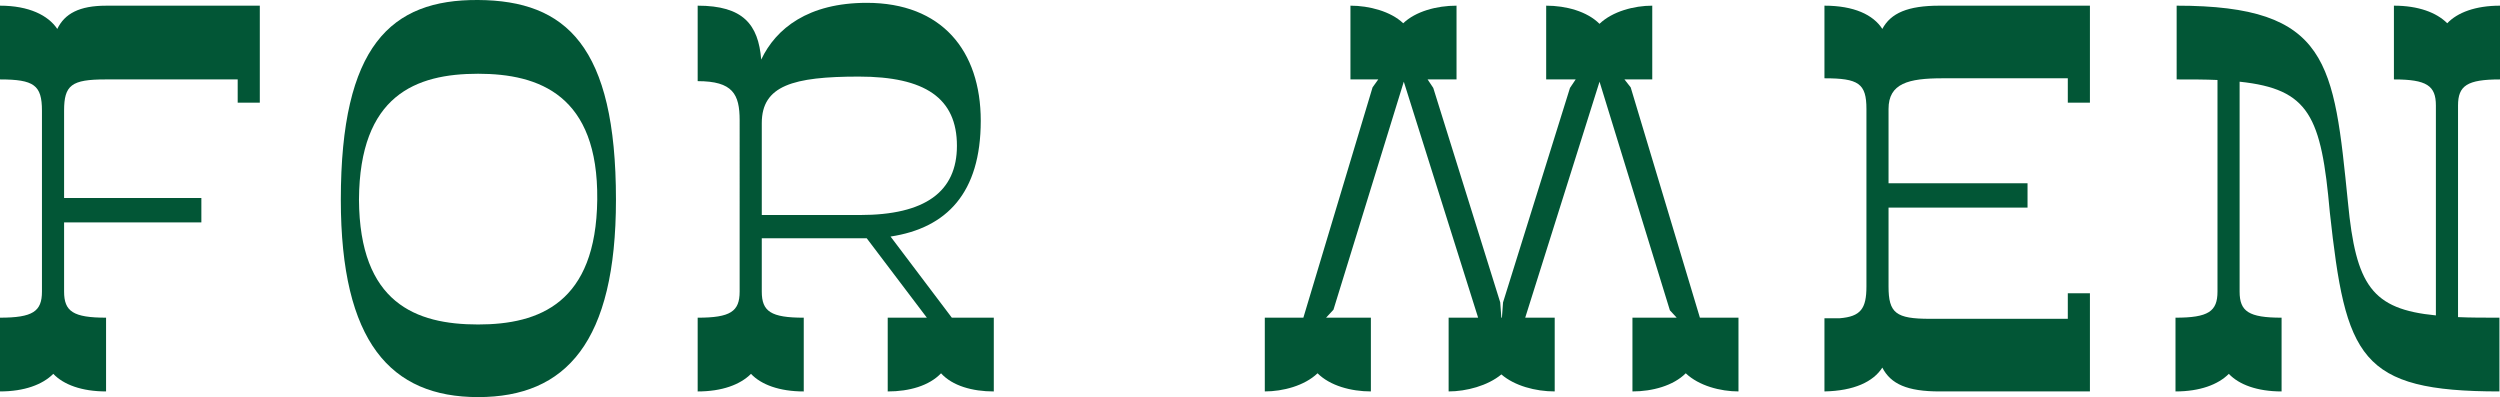 <?xml version="1.0" encoding="UTF-8"?><svg id="_レイヤー_2" xmlns="http://www.w3.org/2000/svg" viewBox="0 0 136.64 21.704"><defs><style>.cls-1{fill:#025636;stroke-width:0px;}</style></defs><g id="_レイヤー_1-2"><path class="cls-1" d="m14.2.31v5.302h-1.209v-1.271h-7.225c-1.86,0-2.263.31-2.263,1.705v4.775h7.503v1.333H3.503v3.783c0,1.085.496,1.426,2.294,1.426v4.031c-1.333,0-2.325-.372-2.884-.961-.589.589-1.581.961-2.914.961v-4.031c1.798,0,2.294-.341,2.294-1.426V6.046c0-1.395-.434-1.705-2.294-1.705V.31C1.581.31,2.635.837,3.131,1.582c.403-.837,1.209-1.271,2.667-1.271h8.402Z"/><path class="cls-1" d="m18.628,10.914C18.628,2.512,21.356-.031,26.131 0c4.806.031,7.535,2.511,7.535,10.914,0,7.782-2.729,10.79-7.535,10.79-4.774,0-7.503-3.008-7.503-10.79Zm14.015,0c.062-5.705-3.163-6.883-6.512-6.883-3.41,0-6.48,1.178-6.511,6.883.031,5.643,3.101,6.821,6.511,6.821,3.349,0,6.449-1.178,6.512-6.821Z"/><path class="cls-1" d="m54.317,17.364v4.031c-1.178,0-2.263-.31-2.883-.992-.651.682-1.736.992-2.915.992v-4.031h2.14l-3.287-4.341h-5.736v2.915c0,1.085.496,1.426,2.294,1.426v4.031c-1.333,0-2.325-.372-2.884-.961-.589.589-1.581.961-2.914.961v-4.031c1.798,0,2.294-.341,2.294-1.426V6.574c0-1.426-.372-2.139-2.294-2.139V.31c2.48,0,3.317,1.023,3.473,2.946.806-1.705,2.573-3.101,5.767-3.101,4.093,0,6.232,2.604,6.232,6.449,0,3.938-1.86,5.86-4.93,6.325l3.349,4.434h2.294Zm-12.681-5.612h5.364c3.566,0,5.302-1.271,5.302-3.783,0-2.604-1.736-3.783-5.364-3.783-3.597,0-5.302.496-5.302,2.542v5.023Z"/><path class="cls-1" d="m95.021,21.394c-.992,0-2.17-.31-2.884-.992-.682.682-1.829.992-2.914.992v-4.031h2.418l-.372-.403-3.845-12.495-4.062,12.898h1.612v4.031c-1.054,0-2.201-.31-2.915-.93-.744.62-1.922.93-2.883.93v-4.031h1.612l-4.062-12.898-3.845,12.464-.403.434h2.449v4.031c-1.085,0-2.232-.31-2.915-.992-.713.682-1.891.992-2.883.992v-4.031h2.108l3.782-12.588.311-.434h-1.52V.31c1.023,0,2.201.31,2.884.961.682-.651,1.829-.961,2.914-.961v4.031h-1.581l.31.465,3.659,11.72.062.837h.031l.062-.837,3.658-11.72.311-.465h-1.612V.31c1.085,0,2.232.31,2.914.992.713-.682,1.892-.992,2.884-.992v4.031h-1.52l.341.434,3.783,12.588h2.108v4.031Z"/><path class="cls-1" d="m114.227.31v5.302h-1.209v-1.333h-6.853c-1.86,0-2.945.279-2.945,1.674v4.062h7.597v1.333h-7.597v4.31c0,1.457.403,1.767,2.264,1.767h7.534v-1.395h1.209v5.364h-8.216c-1.767,0-2.667-.403-3.131-1.302-.496.775-1.551,1.271-3.163,1.302v-4h.837c1.147-.093,1.458-.527,1.458-1.736V5.953c0-1.395-.435-1.674-2.295-1.674V.31c1.612,0,2.667.496,3.163,1.271.465-.868,1.395-1.271,3.131-1.271h8.216Z"/><path class="cls-1" d="m134.346,5.767v11.565c.682.031,1.426.031,2.263.031v4.031c-7.659,0-8.403-1.86-9.271-9.798-.465-5.24-1.116-6.728-4.93-7.131v11.472c0,1.085.496,1.426,2.294,1.426v4.031c-1.333,0-2.326-.372-2.883-.961-.589.589-1.582.961-2.915.961v-4.031c1.799,0,2.295-.341,2.295-1.426V4.372c-.651-.031-1.396-.031-2.232-.031V.31c8.371,0,8.588,3.132,9.363,10.759.435,4.527,1.303,5.829,4.806,6.17V5.767c0-1.085-.496-1.426-2.294-1.426V.31c1.333,0,2.325.372,2.915.961.558-.589,1.55-.961,2.883-.961v4.031c-1.798,0-2.294.341-2.294,1.426Z"/></g></svg>